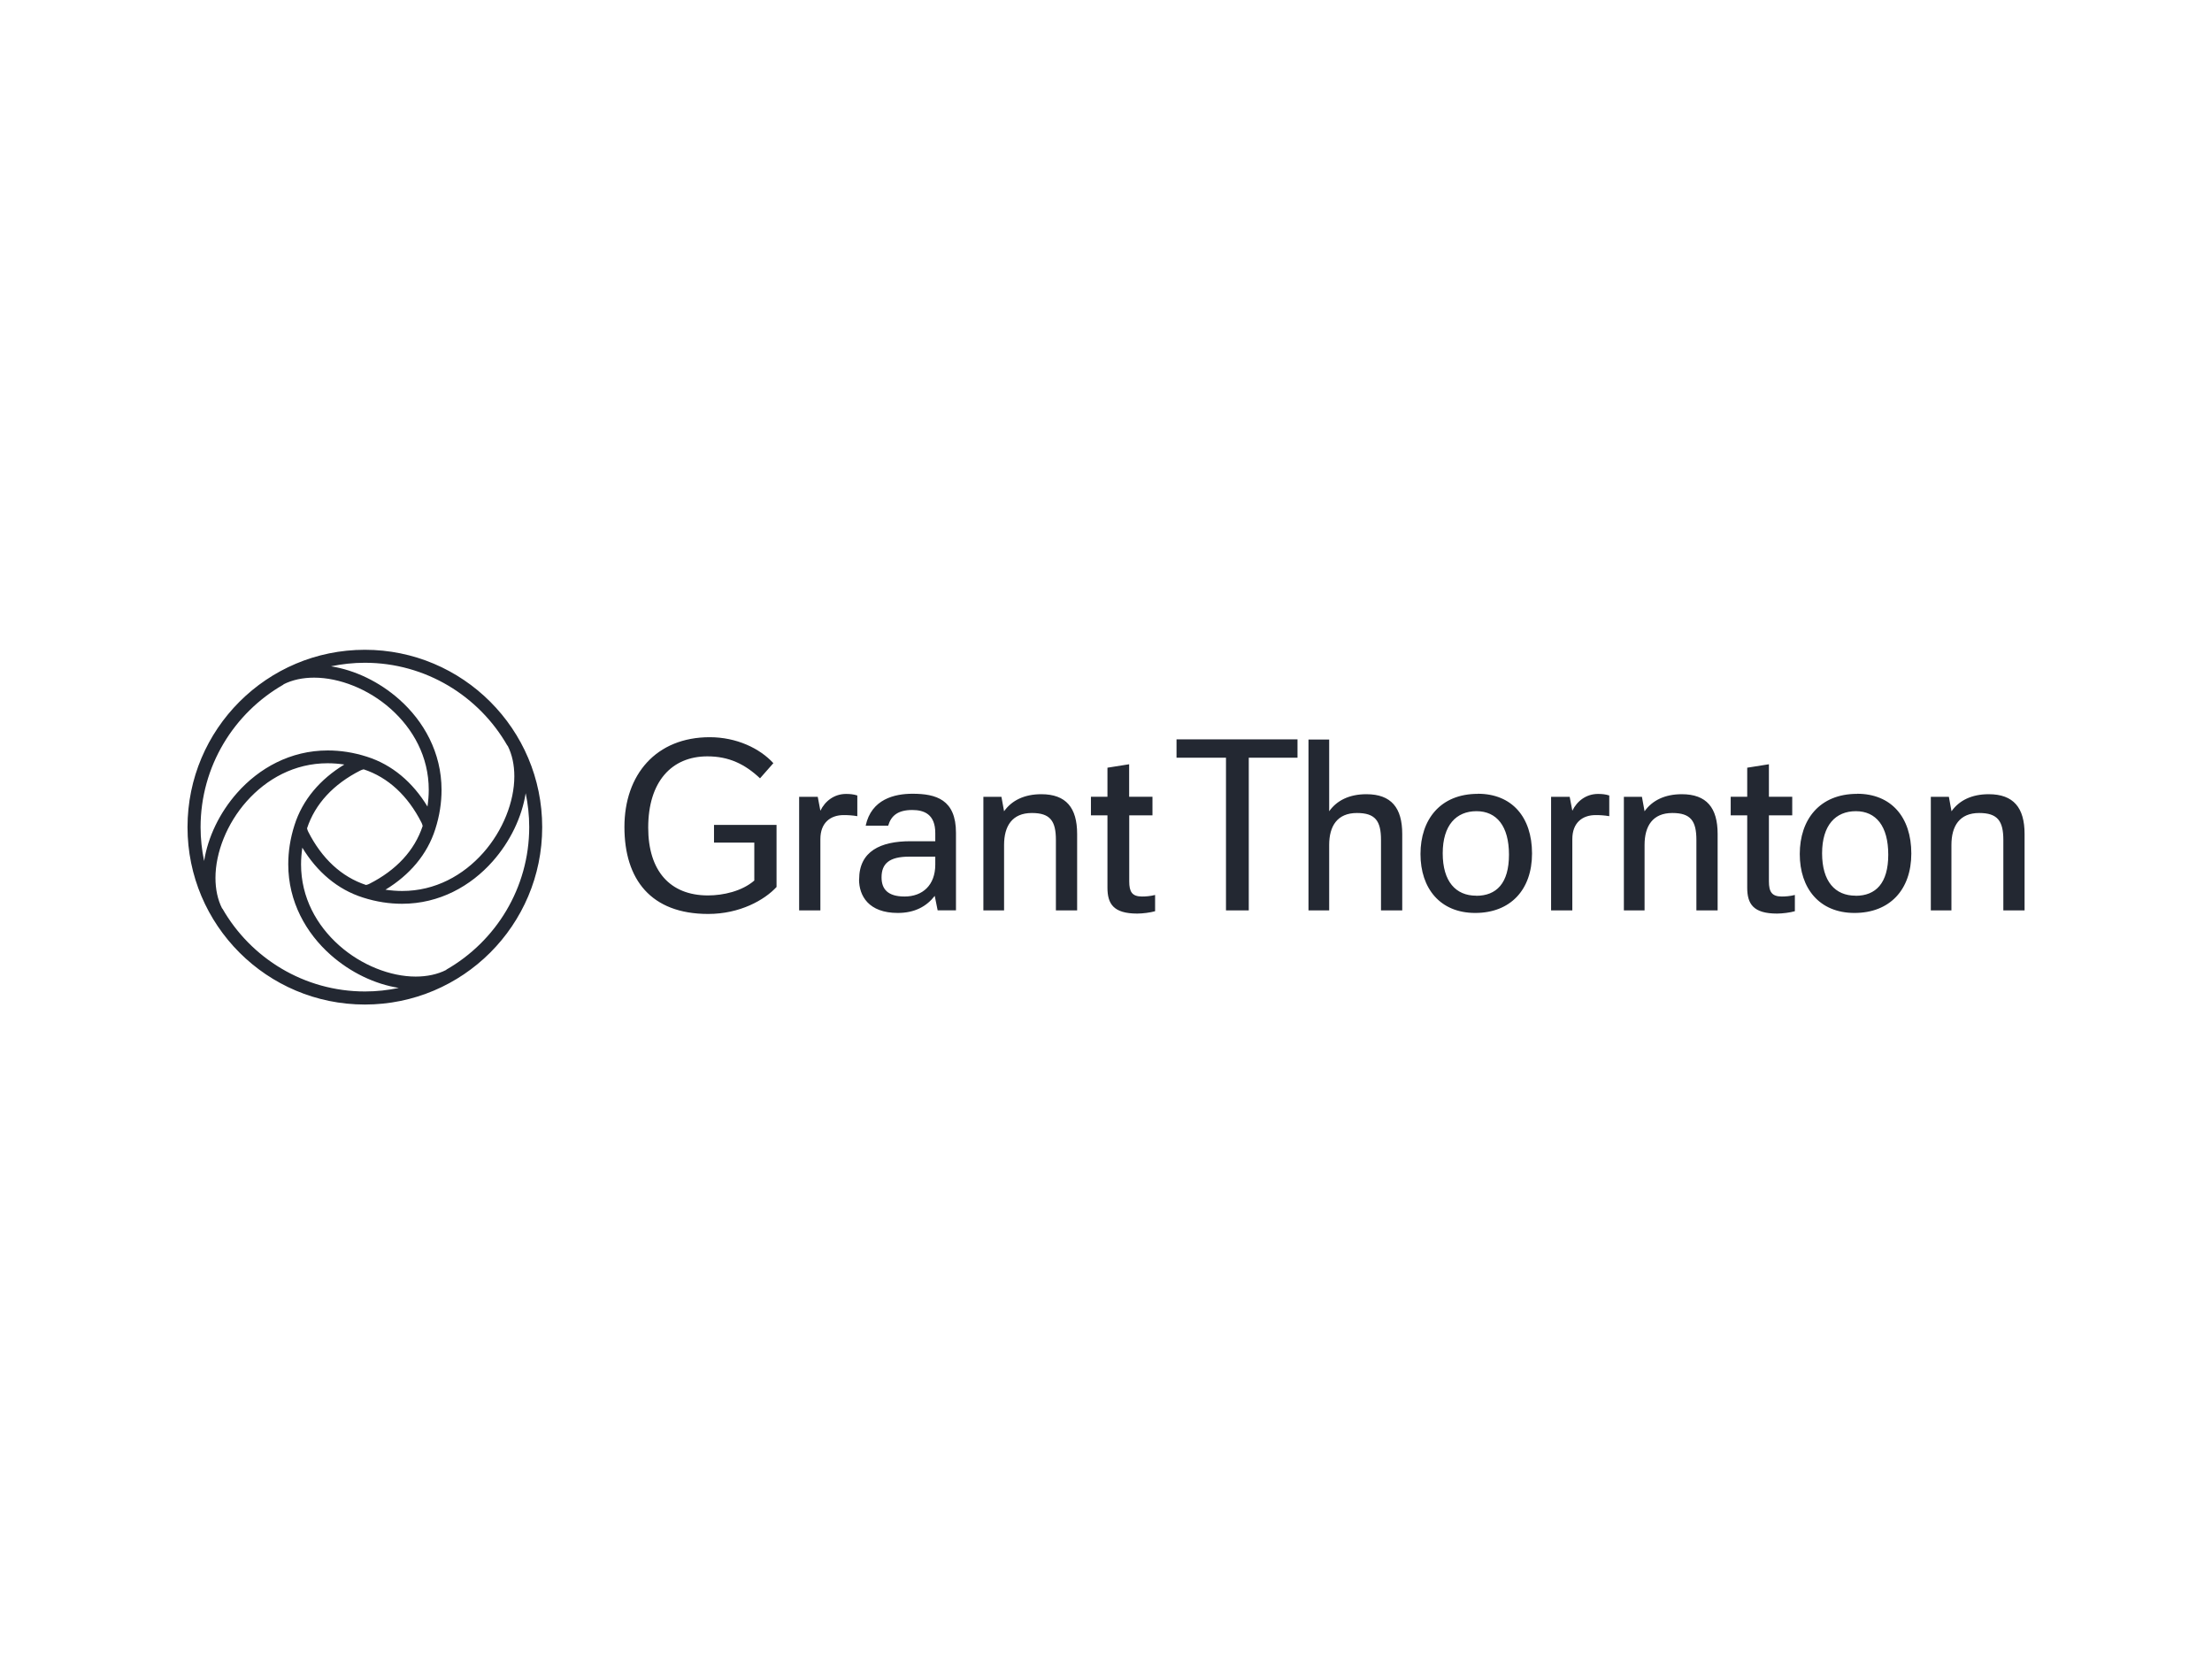 <?xml version="1.0" encoding="UTF-8"?><svg id="Layer_1" xmlns="http://www.w3.org/2000/svg" viewBox="0 0 243.72 182.23"><defs><style>.cls-1{fill:#232832;}</style></defs><path class="cls-1" d="M99.67,98.76c-1.85,0-2.54-.81-2.54-2.11,0-1.5.84-2.28,3.03-2.28h2.89v.87c0,2.28-1.41,3.52-3.38,3.52M94.65,96.88c0,1.79,1.04,3.69,4.27,3.69,1.87,0,3.17-.72,4.07-1.88l.32,1.59h2.02v-8.54c0-3.66-2.19-4.3-4.79-4.3-1.96,0-4.53.58-5.16,3.52h2.48c.32-1.1,1.07-1.73,2.65-1.73,1.3,0,2.54.46,2.54,2.54v.9h-2.74c-3.29,0-5.65,1.1-5.65,4.21M88.05,100.29h2.34v-7.85c0-1.82,1.12-2.65,2.57-2.65.49,0,.98.03,1.5.12v-2.28c-.43-.14-.84-.17-1.24-.17-1.3,0-2.31.78-2.83,1.85l-.29-1.53h-2.05v12.52ZM170.9,100.29h2.34v-7.85c0-1.82,1.12-2.65,2.57-2.65.49,0,.98.03,1.5.12v-2.28c-.43-.14-.84-.17-1.24-.17-1.3,0-2.31.78-2.83,1.85l-.29-1.53h-2.05v12.52ZM126.98,89.82v-2.05h-2.57v-3.58l-2.39.38v3.2h-1.82v2.05h1.82v7.96c0,1.79.66,2.86,3.29,2.86.58,0,1.44-.11,1.96-.26v-1.79c-.55.14-1.07.17-1.44.17-1.1,0-1.41-.52-1.41-1.67v-7.27h2.57ZM197.47,89.82v-2.05h-2.57v-3.58l-2.39.38v3.2h-1.82v2.05h1.82v7.96c0,1.79.66,2.86,3.29,2.86.58,0,1.44-.11,1.96-.26v-1.79c-.55.14-1.07.17-1.44.17-1.1,0-1.42-.52-1.42-1.67v-7.27h2.57ZM162.65,98.67c-2.25,0-3.69-1.56-3.69-4.67s1.5-4.64,3.72-4.64,3.58,1.64,3.58,4.79-1.38,4.53-3.61,4.53M204.45,98.67c-2.25,0-3.69-1.56-3.69-4.67s1.5-4.64,3.72-4.64,3.57,1.64,3.57,4.79-1.38,4.53-3.6,4.53M178.92,100.29h2.28v-7.21c0-2.08.89-3.52,3.06-3.52,2.02,0,2.65.87,2.65,2.97v7.76h2.34v-8.42c0-2.88-1.21-4.38-3.95-4.38-1.87,0-3.26.69-4.1,1.88l-.29-1.59h-1.99v12.52ZM108.35,100.29h2.28v-7.21c0-2.08.89-3.52,3.06-3.52,2.02,0,2.65.87,2.65,2.97v7.76h2.34v-8.42c0-2.88-1.21-4.38-3.95-4.38-1.87,0-3.26.69-4.1,1.88l-.29-1.59h-1.99v12.52ZM212.73,100.29h2.28v-7.21c0-2.08.89-3.52,3.06-3.52,2.02,0,2.66.87,2.66,2.97v7.76h2.34v-8.42c0-2.88-1.21-4.38-3.95-4.38-1.88,0-3.26.69-4.1,1.88l-.29-1.59h-1.99v12.52ZM142.96,83.47v-2.02h-13.33v2.02h5.45v16.82h2.51v-16.82h5.37ZM144.17,100.29h2.28v-7.21c0-2.08.89-3.52,3.06-3.52,2.02,0,2.65.87,2.65,2.97v7.76h2.34v-8.42c0-2.88-1.21-4.38-3.95-4.38-1.88,0-3.26.69-4.1,1.88v-7.9h-2.28v18.83ZM78.67,92.82h4.44v4.18c-1.36,1.18-3.43,1.64-5.11,1.64-4.18,0-6.58-2.71-6.58-7.47,0-5.05,2.57-7.85,6.52-7.85,2.36,0,4.12.84,5.8,2.42l1.47-1.67c-1.5-1.64-4.07-2.86-7.01-2.86-5.91,0-9.4,4.12-9.4,9.89s2.91,9.58,9.23,9.58c3.49,0,6.2-1.53,7.53-2.97v-6.84h-6.89v1.93ZM162.83,87.45c-4.15,0-6.32,2.85-6.32,6.63s2.16,6.49,6.03,6.49,6.26-2.54,6.26-6.55-2.22-6.58-5.97-6.58M204.62,87.45c-4.15,0-6.32,2.85-6.32,6.63s2.16,6.49,6.03,6.49,6.26-2.54,6.26-6.55-2.22-6.58-5.97-6.58"/><path class="cls-1" d="M40.2,71.58c-10.79,0-19.54,8.75-19.54,19.54s8.75,19.54,19.54,19.54,19.54-8.75,19.54-19.54-8.75-19.54-19.54-19.54M55.93,82.14c.5.98.74,2.14.74,3.38,0,2.78-1.25,5.98-3.44,8.44-2.19,2.46-5.26,4.19-8.92,4.19-.6,0-1.21-.05-1.84-.14,2.67-1.62,4.61-3.89,5.49-6.67.48-1.49.69-2.94.69-4.32h0c0-4.12-1.96-7.58-4.67-9.98-2.19-1.94-4.87-3.22-7.51-3.64,1.2-.25,2.45-.39,3.72-.39,6.72,0,12.6,3.68,15.72,9.14M40.7,97.36c-.09.05-.23.1-.37.13-2.7-.89-4.87-2.91-6.37-5.87-.05-.09-.1-.23-.13-.37.89-2.7,2.91-4.87,5.87-6.37.09-.05.23-.1.37-.13,2.7.89,4.87,2.91,6.37,5.87.05.09.1.23.13.37-.89,2.7-2.91,4.87-5.87,6.37M31.23,75.39c.98-.5,2.14-.74,3.38-.74,2.78,0,5.98,1.25,8.44,3.44,2.46,2.19,4.19,5.26,4.19,8.92,0,.6-.05,1.21-.14,1.84-1.62-2.67-3.89-4.61-6.67-5.49-1.49-.48-2.94-.69-4.32-.69h0c-4.12,0-7.58,1.96-9.98,4.67-1.94,2.19-3.22,4.87-3.64,7.51-.25-1.2-.39-2.45-.39-3.72,0-6.72,3.68-12.6,9.14-15.72M24.48,100.09c-.5-.98-.74-2.14-.74-3.38,0-2.78,1.25-5.98,3.44-8.44,2.19-2.46,5.26-4.19,8.92-4.19.6,0,1.21.05,1.84.14-2.67,1.62-4.61,3.89-5.49,6.67-.48,1.49-.69,2.94-.69,4.32h0c0,4.12,1.96,7.58,4.67,9.98,2.19,1.94,4.87,3.22,7.51,3.64-1.2.25-2.45.39-3.72.39-6.72,0-12.6-3.68-15.72-9.14M49.18,106.84c-.98.5-2.14.74-3.38.74-2.78,0-5.98-1.25-8.44-3.44-2.46-2.19-4.19-5.26-4.19-8.92,0-.6.05-1.21.14-1.84,1.62,2.67,3.89,4.61,6.67,5.49,1.49.48,2.94.69,4.32.69h0c4.12,0,7.58-1.96,9.98-4.67,1.94-2.19,3.22-4.87,3.64-7.51.25,1.2.39,2.45.39,3.72,0,6.72-3.68,12.6-9.14,15.72"/></svg>